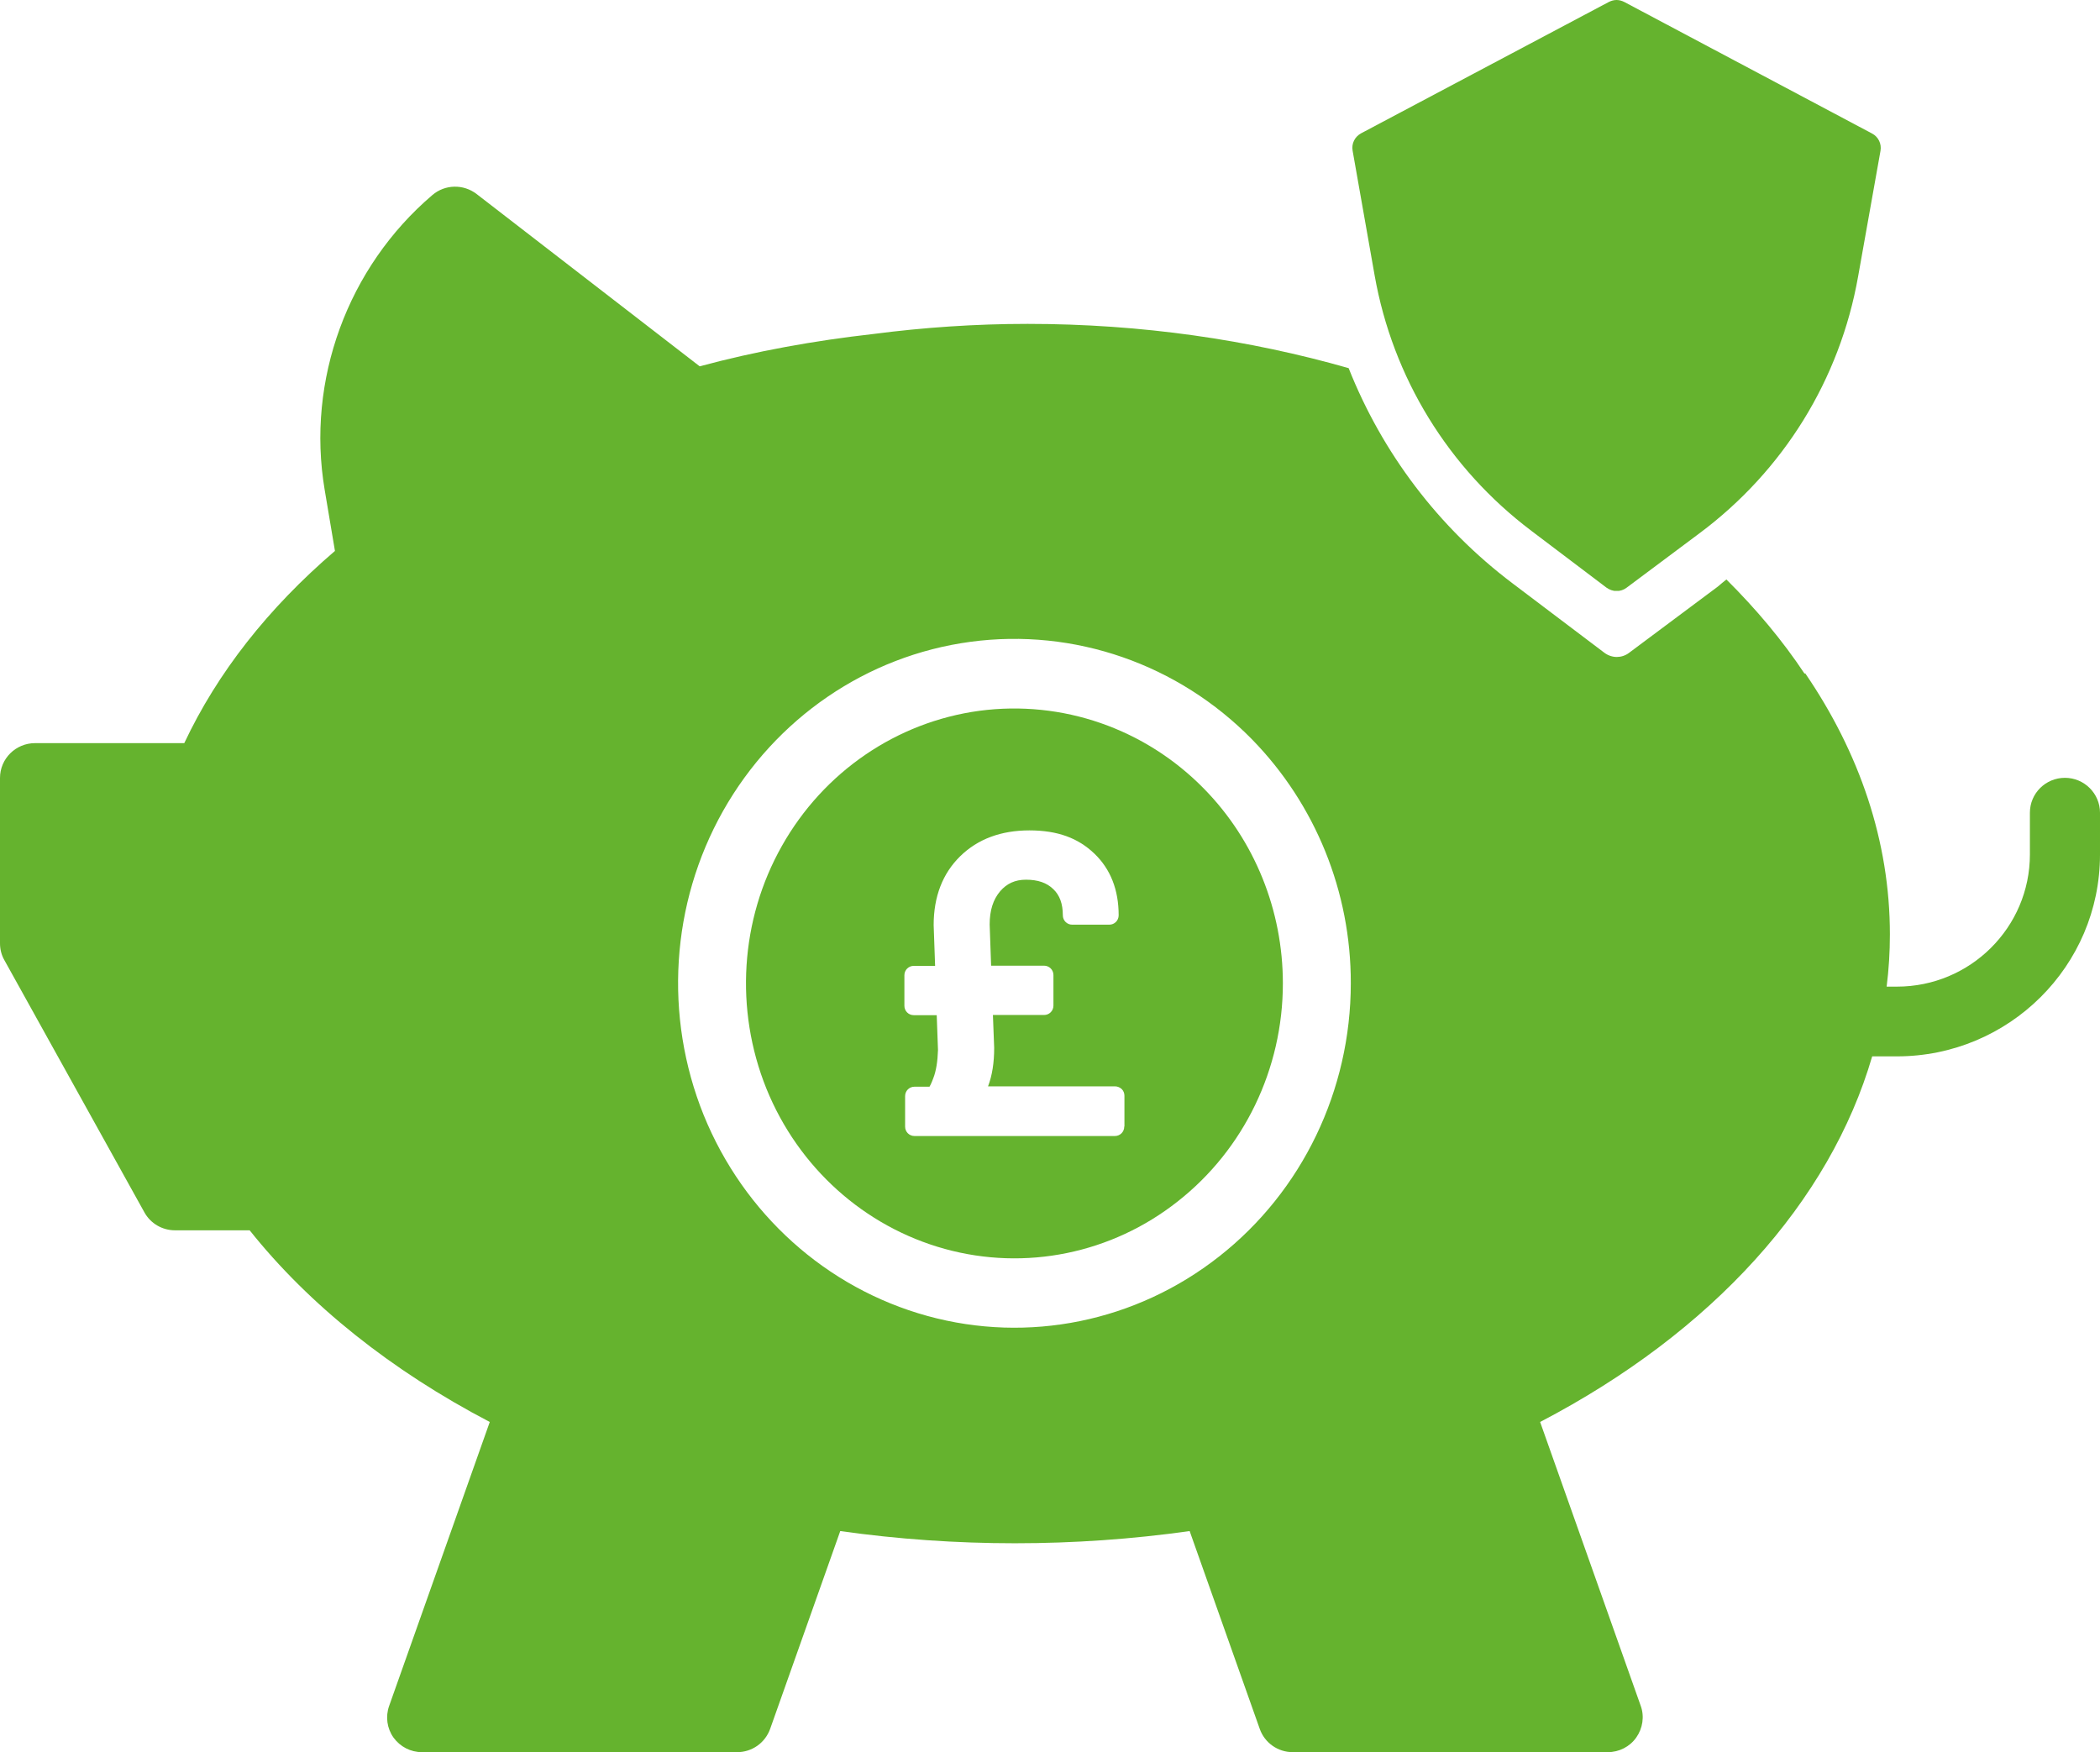<?xml version="1.0" encoding="UTF-8"?>
<svg id="Layer_1" xmlns="http://www.w3.org/2000/svg" xmlns:xlink="http://www.w3.org/1999/xlink" version="1.1" viewBox="0 0 116.24 97">
  <!-- Generator: Adobe Illustrator 29.8.2, SVG Export Plug-In . SVG Version: 2.1.1 Build 3)  -->
  <defs>
    <style>
      .st0 {
        fill: none;
      }

      .st1 {
        fill: #65b32e;
      }

      .st2 {
        clip-path: url(#clippath);
      }
    </style>
    <clipPath id="clippath">
      <path class="st0" d="M103.62,7.37h0ZM89.48,0C89.33,0,89.19.04,89.05.11l-13.71,7.27c-.35.19-.54.57-.47.96l1.22,6.91c1,5.65,4.08,10.67,8.68,14.14l4.15,3.14c.17.12.36.19.56.19s.39-.06.55-.18l4.03-3.01c4.66-3.47,7.78-8.52,8.79-14.22l1.24-6.96c.07-.39-.12-.78-.47-.96L89.91.11C89.77.04,89.63,0,89.48,0Z"/>
    </clipPath>
  </defs>
  <g class="st2">
    <rect class="st1" x="74.81" y="0" width="29.36" height="32.71"/>
  </g>
  <path class="st1" d="M66.66,43.68h0c-3.27-3.35-7.87-4.94-12.45-4.33-4.58.62-8.62,3.38-10.93,7.48-2.31,4.09-2.62,9.06-.86,13.43,1.77,4.37,5.42,7.65,9.88,8.88,4.46,1.23,9.23.26,12.89-2.63,3.67-2.88,5.82-7.34,5.82-12.07,0-4.04-1.56-7.91-4.35-10.76ZM62.23,62.37c0,.29-.23.52-.52.52h-11.09c-.29,0-.52-.23-.52-.52v-1.69c0-.29.23-.52.52-.52h.83s.09-.14.21-.47c.16-.41.24-.94.26-1.56l-.07-1.93h-1.27c-.29,0-.52-.23-.52-.52v-1.69c0-.29.23-.52.52-.52h1.18l-.08-2.26c0-1.58.5-2.86,1.47-3.81.97-.95,2.26-1.43,3.83-1.43s2.7.43,3.59,1.28c.9.86,1.35,2.01,1.35,3.42,0,.29-.23.52-.52.52h-2.05c-.29,0-.52-.23-.52-.52,0-.63-.17-1.11-.53-1.45-.36-.35-.85-.52-1.51-.52-.6,0-1.06.21-1.43.64-.39.46-.58,1.06-.58,1.84l.08,2.28h2.93c.29,0,.52.23.52.52v1.69c0,.29-.23.52-.52.52h-2.83l.07,1.82c0,.82-.11,1.53-.34,2.13h7.03c.14,0,.27.06.37.15.1.1.15.23.15.37v1.69Z"/>
  <path class="st1" d="M114.3,43.06c-1.07,0-1.94.86-1.94,1.93v2.31c0,4.04-3.3,7.32-7.36,7.32h-.57c.12-.95.18-1.92.18-2.89,0-5.17-1.69-10.07-4.69-14.46-.01,0-.02.02-.03.03-1.22-1.84-2.68-3.58-4.33-5.22-.16.12-.31.26-.47.39l-4.93,3.68c-.2.15-.44.22-.67.22s-.48-.08-.68-.23l-5.08-3.84c-4.11-3.1-7.22-7.23-9.08-11.92-5.49-1.57-11.48-2.45-17.77-2.45-2.92,0-5.77.2-8.54.56-3.28.37-6.5.95-9.61,1.79l-12.35-9.54c-.73-.56-1.75-.54-2.45.06-4.69,4-6.98,10.25-5.96,16.31l.57,3.39c-3.71,3.18-6.51,6.75-8.34,10.64H1.94c-1.07,0-1.94.86-1.94,1.93v9.15c0,.33.08.65.24.93l7.75,13.96c.34.62.99,1,1.7,1h4.13c3.29,4.13,7.85,7.77,13.29,10.61l-5.57,15.72c-.21.59-.12,1.24.24,1.75.37.51.95.81,1.58.81h17.44c.82,0,1.55-.51,1.83-1.29l3.88-10.95c6.38.9,12.96.9,19.34,0l3.88,10.95c.27.77,1,1.29,1.83,1.29h17.43c.63,0,1.22-.3,1.58-.81s.46-1.17.25-1.75l-5.57-15.72c9.55-4.98,16.04-12.21,18.38-20.24h1.37c6.2,0,11.24-5,11.24-11.17h0v-2.32c0-1.06-.87-1.93-1.94-1.93ZM67.48,69.56c-4.59,3.61-10.56,4.83-16.15,3.29-5.59-1.54-10.16-5.65-12.38-11.12-2.21-5.48-1.82-11.7,1.07-16.83,2.9-5.14,7.96-8.6,13.7-9.37,5.74-.77,11.5,1.23,15.6,5.42h0c3.49,3.58,5.46,8.42,5.45,13.48,0,5.93-2.69,11.52-7.29,15.13Z"/>
</svg>